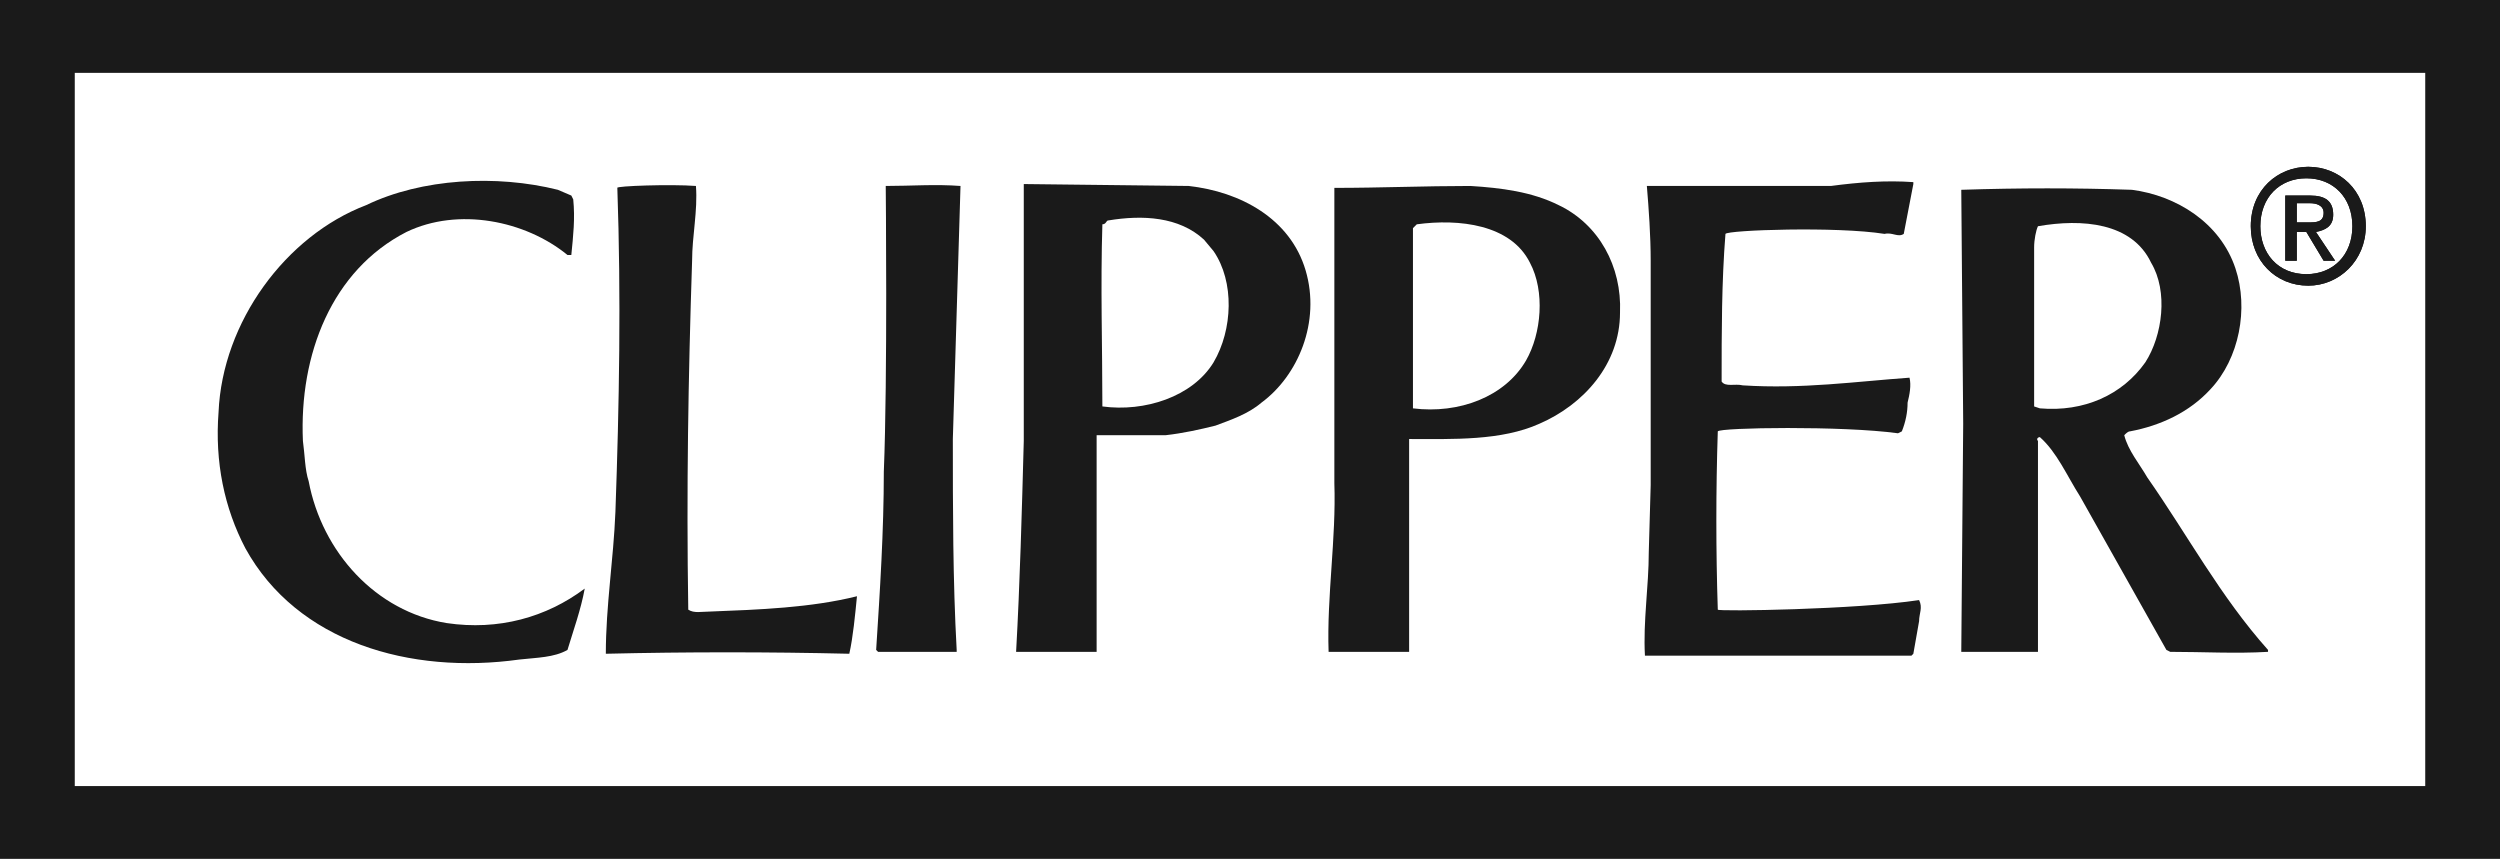 <?xml version="1.0" encoding="UTF-8"?>
<svg xmlns="http://www.w3.org/2000/svg" xml:space="preserve" id="Livello_1" x="0" y="0" version="1.1" viewBox="0 0 130.4 44.8">
  <style id="style1" type="text/css">.st0,.st1{fill:#fff}.st1{fill-rule:evenodd;clip-rule:evenodd}</style>
  <path id="path1" d="M0 0v44.8h130.4V0Zm126.5 41H3.9V3.8h122.6z" class="st0" style="fill:#1a1a1a"></path>
  <path id="path2" d="m29.8 10.2.1.2c.1 1 0 1.9-.1 2.9h-.2c-2.2-1.8-5.7-2.5-8.4-1.2-3.9 2-5.6 6.4-5.4 10.9.1.7.1 1.5.3 2.1.7 3.7 3.5 6.8 7.2 7.4 2.7.4 5.2-.3 7.2-1.8-.2 1.1-.6 2.2-.9 3.2-.7.4-1.6.4-2.5.5-5.7.8-11.6-.9-14.3-5.8-1.1-2.1-1.6-4.5-1.4-7.1.2-4.7 3.5-9.2 7.7-10.8 2.9-1.4 6.8-1.6 10-.8l.7.3" class="st0" style="fill:#1a1a1a"></path>
  <path id="path3" d="M99.8 9.5v.1l-.5 2.6c-.3.2-.6-.1-1 0-2.5-.4-8.2-.2-8.3 0-.2 2.5-.2 5.1-.2 7.7.2.3.7.1 1.1.2 3.1.2 5.9-.2 8.7-.4.1.4 0 .9-.1 1.3 0 .5-.1 1-.3 1.5l-.2.1c-2.9-.4-9.3-.3-9.4-.1-.1 3.1-.1 6.2 0 9.3 0 .1 7.2 0 10.5-.5.2.4 0 .7 0 1.1l-.3 1.7-.1.1H85.8c-.1-1.8.2-3.6.2-5.4l.1-3.5V13.6c0-1.3-.1-2.7-.2-3.9h9.6c1.5-.2 2.9-.3 4.3-.2" class="st0" style="fill:#1a1a1a"></path>
  <path id="path4" d="M36.3 9.7c.1 1.3-.2 2.6-.2 3.9-.2 6.1-.3 11.9-.2 18.2.3.2.7.1 1.1.1 2.6-.1 5.3-.2 7.7-.8-.1 1-.2 2.1-.4 3-4.2-.1-8.5-.1-12.7 0 0-2.5.4-4.9.5-7.4.2-5.6.3-11.2.1-16.9-.1-.1 2.8-.2 4.1-.1" class="st0" style="fill:#1a1a1a"></path>
  <path id="path5" d="m50.1 9.7-.4 13.2c0 3.6 0 7.4.2 11v.1h-4.1l-.1-.1c.2-3.1.4-6.2.4-9.3.2-4.9.1-14.9.1-14.9 1.3 0 2.6-.1 3.9 0" class="st0" style="fill:#1a1a1a"></path>
  <path id="path6" d="M122.7 11.8c0 1.5-1 2.5-2.4 2.5-1.5 0-2.4-1.1-2.4-2.5 0-1.5 1-2.5 2.4-2.5s2.4 1 2.4 2.5m.7 0c0-1.9-1.4-3.1-3-3.1s-3 1.2-3 3.1c0 1.8 1.3 3.1 3 3.1 1.6 0 3-1.3 3-3.1zm-3.6-.2v-1h.7c.3 0 .7.1.7.5 0 .5-.4.5-.8.5zm0 .5h.5l.9 1.5h.6l-1-1.5c.5-.1.9-.3.9-.9 0-.7-.4-1-1.2-1h-1.3v3.4h.6z" class="st1" style="fill:#1a1a1a"></path>
  <path id="path7" d="M122.7 11.8c0 1.5-1 2.5-2.4 2.5-1.5 0-2.4-1.1-2.4-2.5 0-1.5 1-2.5 2.4-2.5s2.4 1 2.4 2.5m.7 0c0-1.9-1.4-3.1-3-3.1s-3 1.2-3 3.1c0 1.8 1.3 3.1 3 3.1 1.6 0 3-1.3 3-3.1zm-3.6-.2v-1h.7c.3 0 .7.1.7.5 0 .5-.4.5-.8.5zm0 .5h.5l.9 1.5h.6l-1-1.5c.5-.1.9-.3.9-.9 0-.7-.4-1-1.2-1h-1.3v3.4h.6z" class="st1" style="fill:#1a1a1a"></path>
  <path id="path8" d="M79.8 13.7c.8 1.5.6 3.7-.2 5.1-1.1 1.9-3.5 2.8-5.9 2.5v-9.4l.2-.2c2.2-.3 4.9 0 5.9 2m-3.1-4c1.6.1 3.2.3 4.6 1 2.1 1 3.3 3.2 3.2 5.6 0 2.7-1.9 4.8-4.2 5.8-2 .9-4.5.8-6.8.8V34h-4.2c-.1-2.9.4-5.9.3-8.8V9.8c2.4 0 4.7-.1 7.1-.1z" class="st1" style="fill:#1a1a1a"></path>
  <path id="path9" d="M112.2 13.7c.9 1.5.6 3.8-.3 5.2-1.2 1.7-3.2 2.6-5.5 2.4l-.3-.1v-8.3c0-.4.1-.9.2-1.1 2.3-.4 4.9-.2 5.9 1.9m-9.9-3.8c3.1-.1 5.9-.1 8.9 0 2.3.3 4.6 1.7 5.4 4.1.7 2.1.2 4.7-1.3 6.3-1.1 1.2-2.6 1.9-4.2 2.2-.1 0-.2.1-.3.2.2.8.8 1.5 1.2 2.2 2.1 3 3.8 6.2 6.3 9v.1c-1.7.1-3.4 0-5.1 0l-.2-.1-4.5-8c-.7-1.1-1.2-2.3-2.1-3.1-.1 0-.2.1-.1.2v11h-4l.1-11.9-.1-12.2z" class="st1" style="fill:#1a1a1a"></path>
  <path id="path10" d="M63.3 13.1c1.1 1.6 1 4.1 0 5.8-1.1 1.8-3.6 2.6-5.8 2.3 0-3.1-.1-6.3 0-9.5.2 0 .2-.2.3-.2 1.8-.3 3.7-.2 5 1l.5.6M62 9.7c2.7.3 5.3 1.7 6.1 4.4.8 2.7-.4 5.5-2.3 6.9-.7.6-1.6.9-2.4 1.2-.8.2-1.7.4-2.6.5h-3.6V34H53c.2-3.6.3-7.3.4-11V9.6Z" class="st1" style="fill:#1a1a1a"></path>
</svg>
